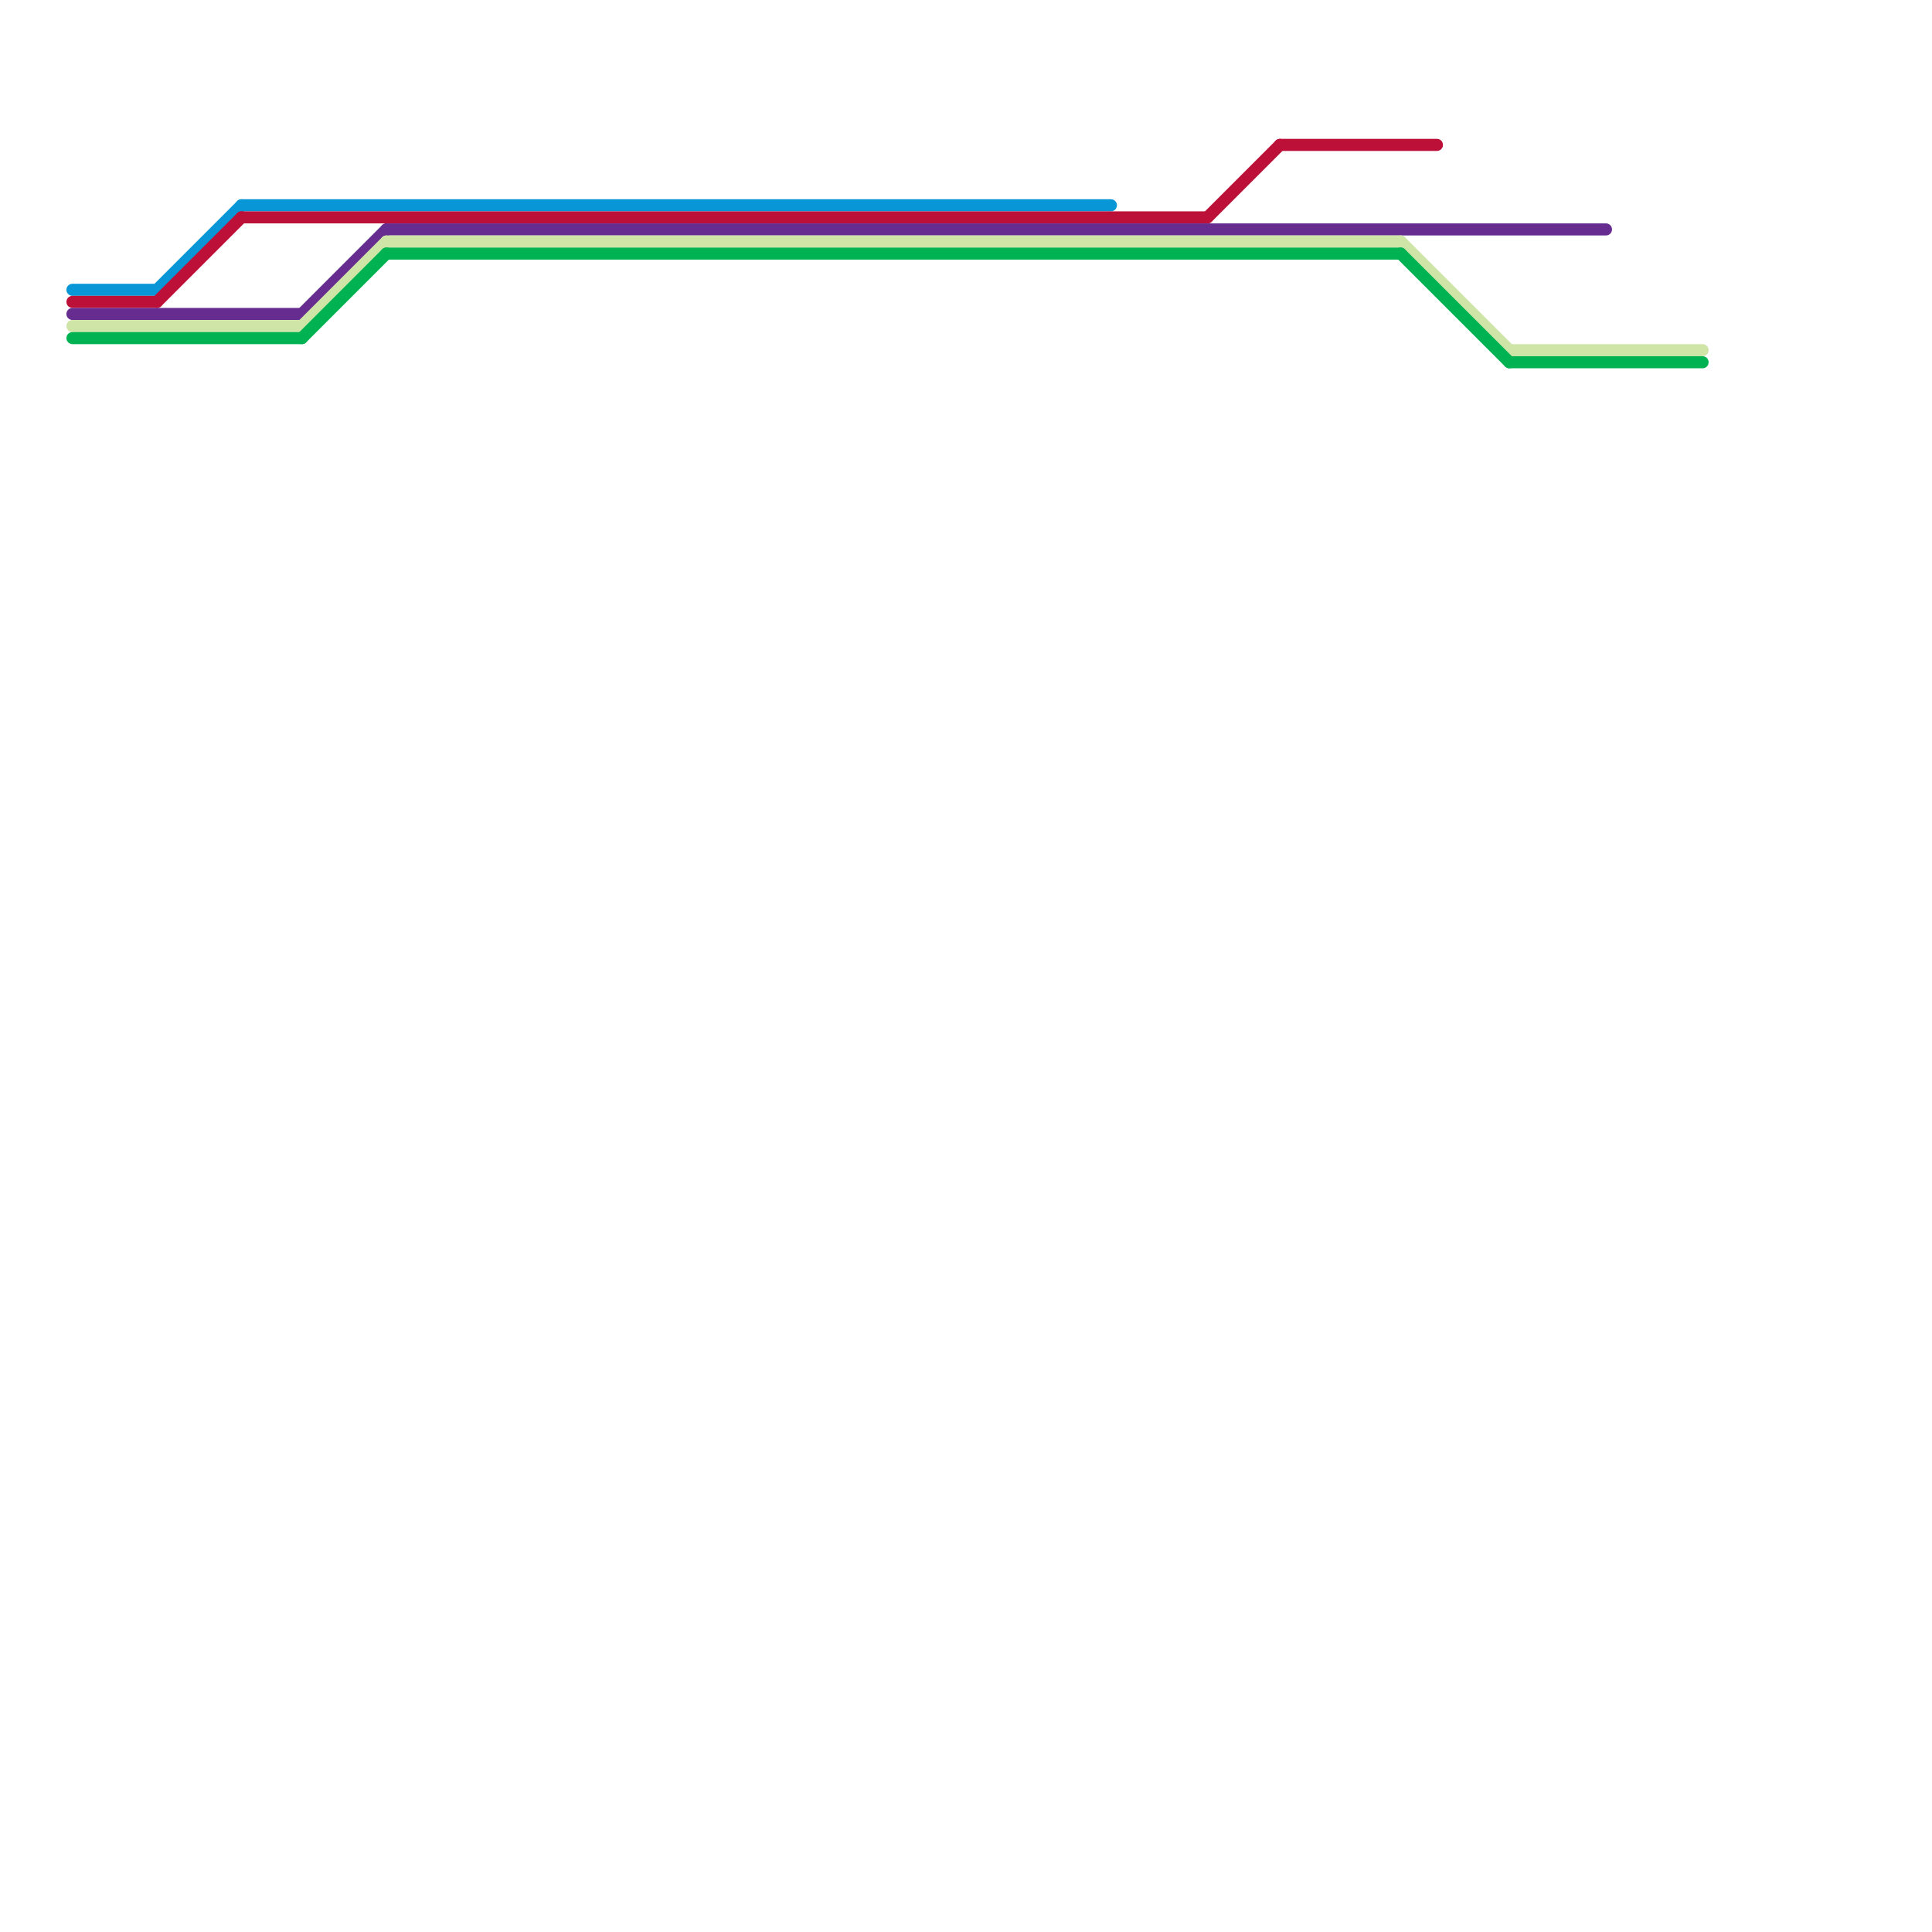 
<svg version="1.1" xmlns="http://www.w3.org/2000/svg" viewBox="0 0 160 160">
<style>text { font: 1px Helvetica; font-weight: 600; white-space: pre; dominant-baseline: central; } line { stroke-width: 1; fill: none; stroke-linecap: round; stroke-linejoin: round; } .c0 { stroke: #0896d7 } .c1 { stroke: #bd1038 } .c2 { stroke: #662c90 } .c3 { stroke: #cfe4a7 } .c4 { stroke: #00b251 }</style><defs><g id="wm-xf"><circle r="1.2" fill="#000"/><circle r="0.9" fill="#fff"/><circle r="0.6" fill="#000"/><circle r="0.3" fill="#fff"/></g><g id="wm"><circle r="0.6" fill="#000"/><circle r="0.3" fill="#fff"/></g></defs><line class="c0" x1="20" y1="17" x2="92" y2="17"/><line class="c0" x1="6" y1="24" x2="13" y2="24"/><line class="c0" x1="13" y1="24" x2="20" y2="17"/><line class="c1" x1="100" y1="18" x2="106" y2="12"/><line class="c1" x1="13" y1="25" x2="20" y2="18"/><line class="c1" x1="20" y1="18" x2="100" y2="18"/><line class="c1" x1="6" y1="25" x2="13" y2="25"/><line class="c1" x1="106" y1="12" x2="119" y2="12"/><line class="c2" x1="25" y1="26" x2="32" y2="19"/><line class="c2" x1="6" y1="26" x2="25" y2="26"/><line class="c2" x1="32" y1="19" x2="133" y2="19"/><line class="c3" x1="25" y1="27" x2="32" y2="20"/><line class="c3" x1="116" y1="20" x2="125" y2="29"/><line class="c3" x1="32" y1="20" x2="116" y2="20"/><line class="c3" x1="125" y1="29" x2="141" y2="29"/><line class="c3" x1="6" y1="27" x2="25" y2="27"/><line class="c4" x1="25" y1="28" x2="32" y2="21"/><line class="c4" x1="125" y1="30" x2="141" y2="30"/><line class="c4" x1="32" y1="21" x2="116" y2="21"/><line class="c4" x1="6" y1="28" x2="25" y2="28"/><line class="c4" x1="116" y1="21" x2="125" y2="30"/>
</svg>

